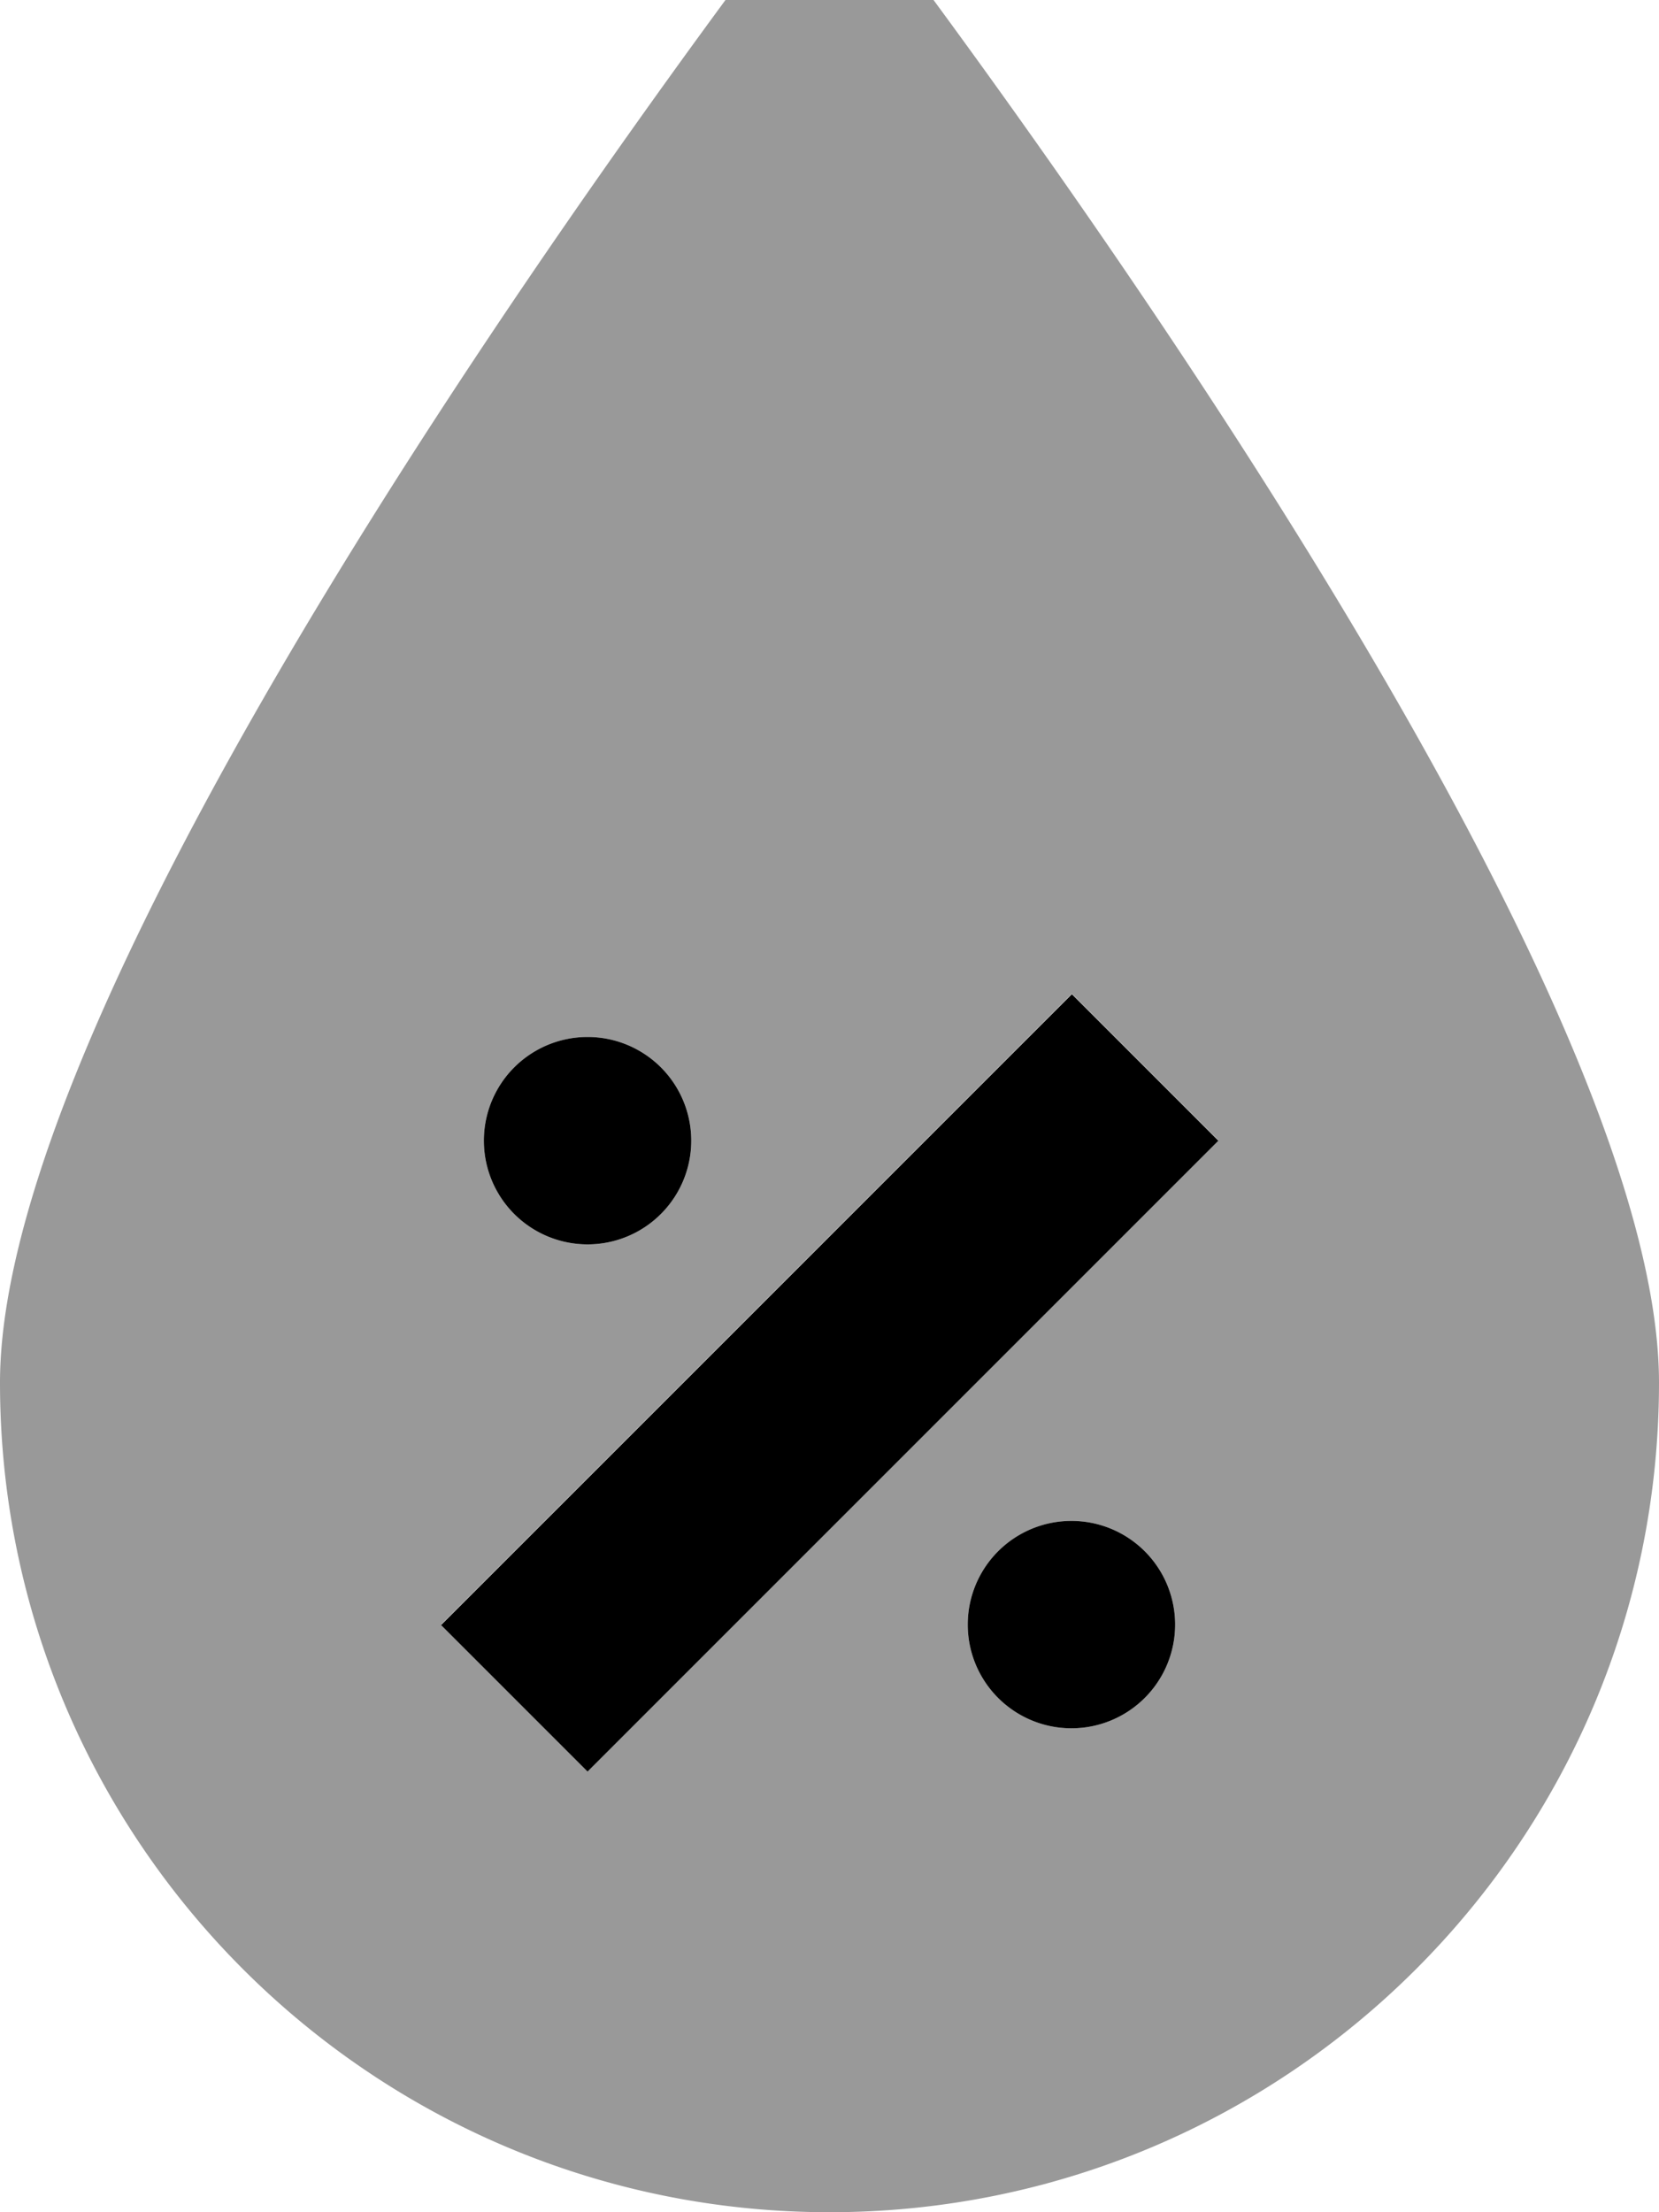 <svg xmlns="http://www.w3.org/2000/svg" viewBox="0 0 384 512"><!--! Font Awesome Pro 7.1.0 by @fontawesome - https://fontawesome.com License - https://fontawesome.com/license (Commercial License) Copyright 2025 Fonticons, Inc. --><path opacity=".4" fill="currentColor" d="M0 320C0 214 192-32 192-32S384 214 384 320 298 512 192 512 0 426 0 320zm102.1 56l33.9 33.9 17-17 112-112 17-17-33.9-33.9-17 17-112 112-17 17zM112 264a24 24 0 1 0 48 0 24 24 0 1 0 -48 0zM224 376a24 24 0 1 0 48 0 24 24 0 1 0 -48 0z"/><path fill="currentColor" d="M265 281l17-17-33.9-33.9-17 17-112 112-17 17 33.9 33.9 17-17 112-112zM160 264a24 24 0 1 0 -48 0 24 24 0 1 0 48 0zm88 88a24 24 0 1 0 0 48 24 24 0 1 0 0-48z"/></svg>